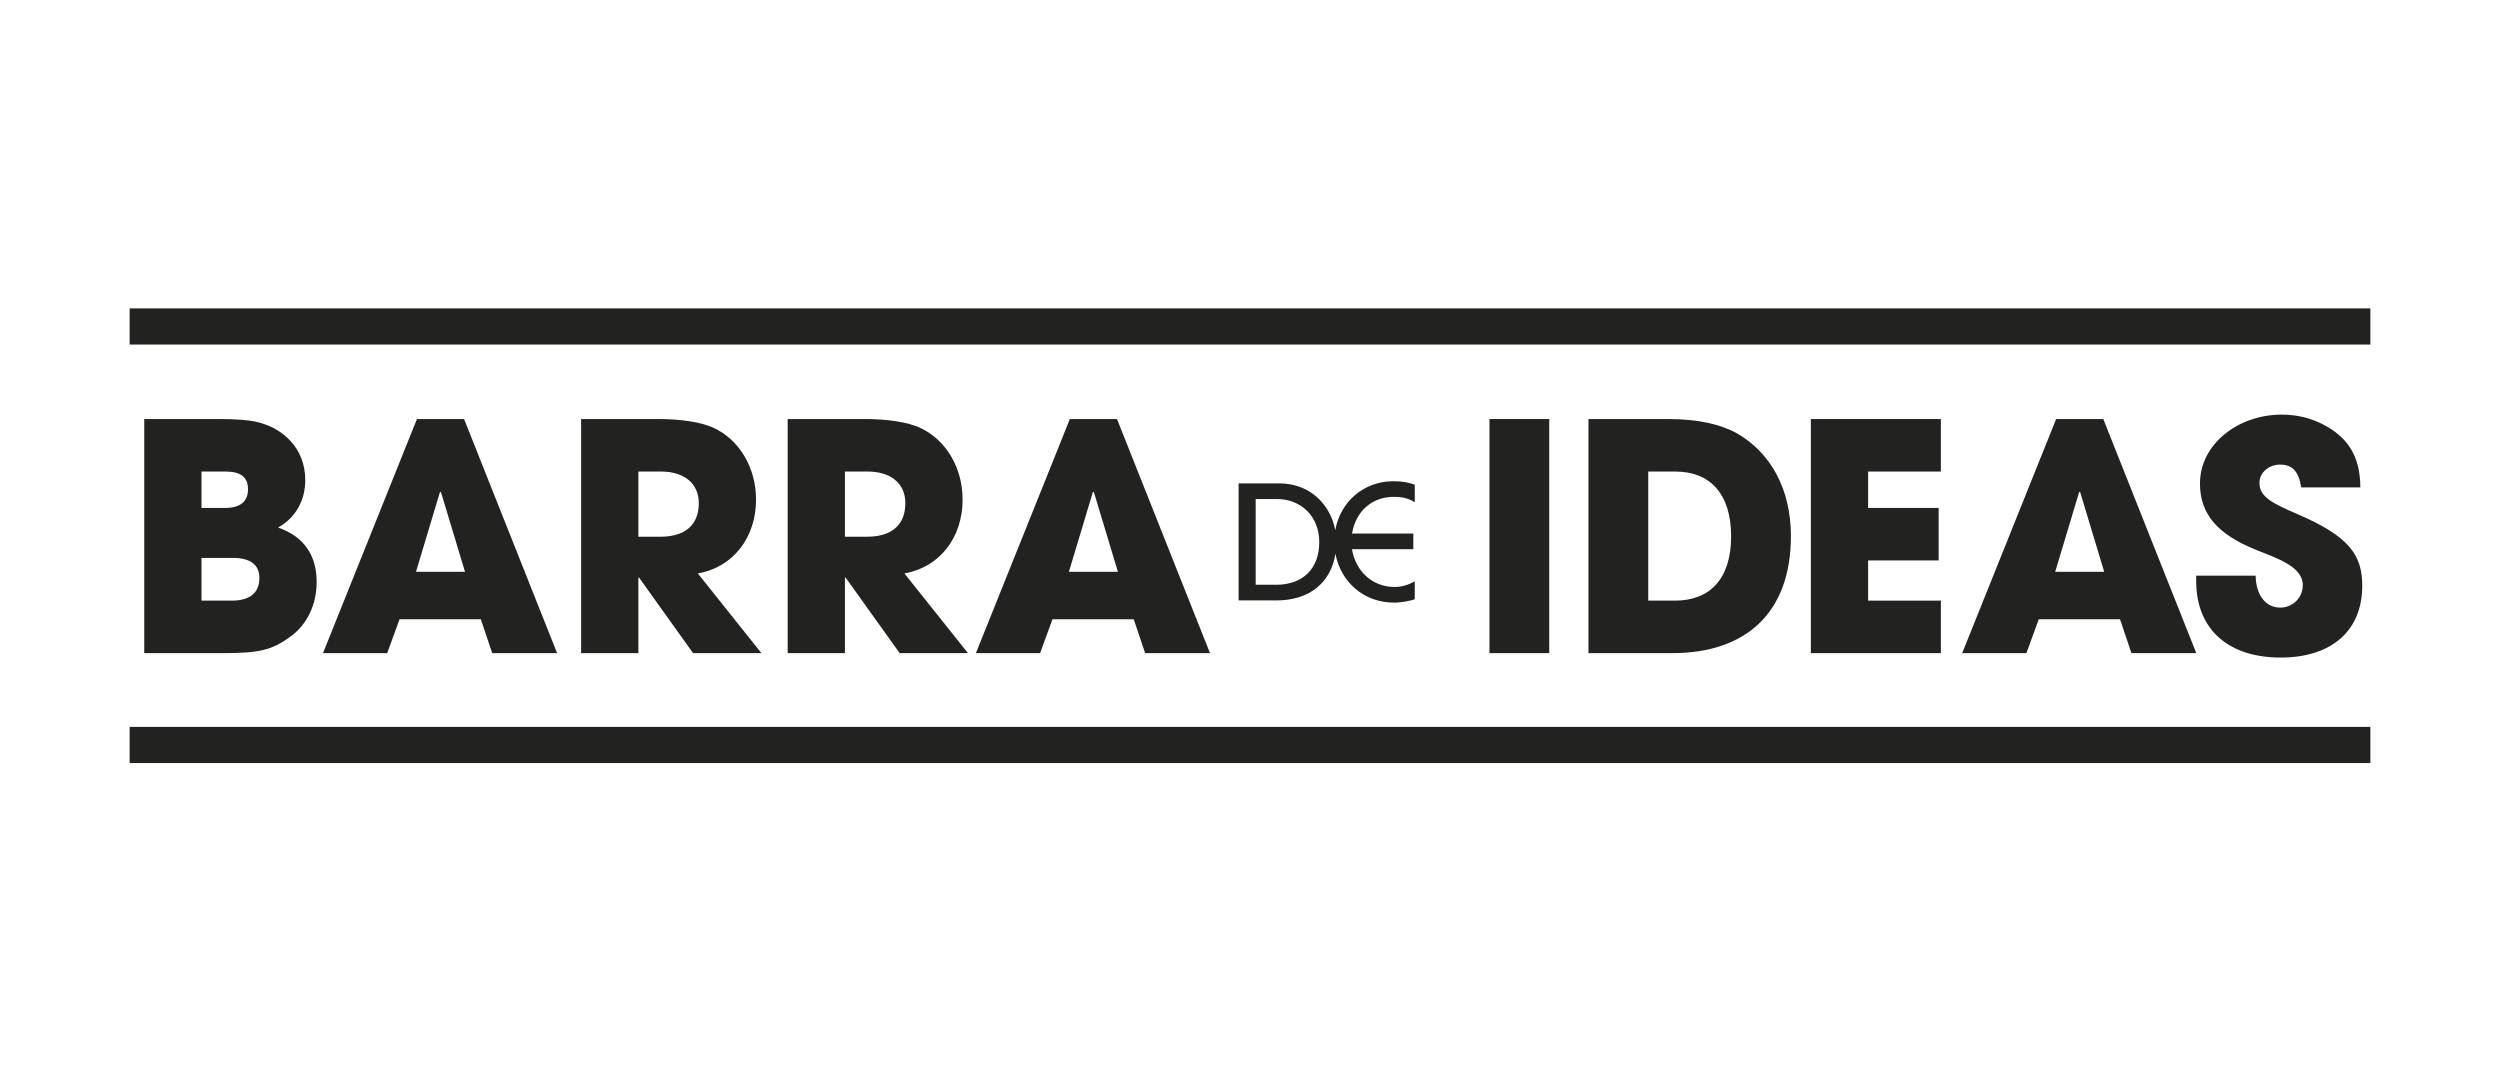 <?xml version="1.0" encoding="UTF-8"?>
<svg xmlns="http://www.w3.org/2000/svg" id="Capa_1" viewBox="0 0 2100 900">
  <defs>
    <style>.cls-1{fill:#222221;stroke-width:0px;}</style>
  </defs>
  <polygon class="cls-1" points="1405.26 259.05 1372.46 259.05 108.89 259.05 108.89 289.42 1372.46 289.42 1405.27 289.42 1991.11 289.42 1991.11 259.05 1405.26 259.05"></polygon>
  <path class="cls-1" d="M121.17,548.63v-196.64h62.98c14.08,0,24.45.8,31.36,2.39,22.32,5.05,40.92,22.32,40.92,48.9,0,16.74-7.97,31.62-22.85,39.86,21.53,7.44,32.42,23.12,32.42,45.71,0,18.87-7.97,36.14-22.85,46.5-15.41,10.9-25.51,13.29-56.6,13.29h-65.37ZM189.2,426.66c12.49,0,19.13-5.32,19.13-15.68s-6.38-14.88-18.87-14.88h-20.2v30.56h19.93ZM195.04,504.52c14.08,0,22.85-6.11,22.85-18.87,0-11.43-7.71-17.01-22.59-17.01h-26.04v35.87h25.78Z"></path>
  <path class="cls-1" d="M413.47,548.63l-9.57-28.43h-68.29l-10.36,28.43h-53.94l78.92-196.64h39.59l78.13,196.64h-54.48ZM370.42,413.38l-.8-.27-20.2,67.23h41.19l-20.2-66.96Z"></path>
  <path class="cls-1" d="M582.2,548.63l-45.44-63.51h-.53v63.51h-48.1v-196.64h64.31c20.46,0,36.14,2.66,46.5,7.17,21.26,9.57,36.14,32.69,36.14,60.59,0,31.09-18.6,56.6-48.9,61.92l53.41,66.96h-57.4ZM554.83,450.84c19.93,0,32.15-9.3,32.15-28.17,0-17.01-12.76-26.57-31.62-26.57h-19.13v54.74h18.6Z"></path>
  <path class="cls-1" d="M755.71,548.63l-45.44-63.51h-.53v63.51h-48.1v-196.64h64.31c20.46,0,36.14,2.66,46.5,7.17,21.26,9.57,36.14,32.69,36.14,60.59,0,31.09-18.6,56.6-48.9,61.92l53.41,66.96h-57.4ZM728.34,450.84c19.93,0,32.15-9.3,32.15-28.17,0-17.01-12.76-26.57-31.62-26.57h-19.13v54.74h18.6Z"></path>
  <path class="cls-1" d="M961.92,548.63l-9.57-28.43h-68.29l-10.36,28.43h-53.94l78.92-196.64h39.59l78.13,196.64h-54.48ZM918.87,413.38l-.8-.27-20.2,67.23h41.19l-20.2-66.96Z"></path>
  <path class="cls-1" d="M1170.74,417.38c7.3,0,12.48,1.2,17.66,4.51v-14.74c-4.78-1.73-9.96-2.92-18.06-2.92-24.75,0-44.56,17.26-48.72,41.19-4-21.54-21.14-39.38-47.06-39.38h-34.14v98.31h32.02c27.49,0,45.51-14.97,49.32-39.19,4.36,23.28,23.37,41.05,49.37,41.05,6.24,0,15.4-1.86,17.26-2.92v-15.01c-5.71,3.32-11.29,4.78-17,4.78-18.06,0-32.53-12.62-35.72-31.74h51.52v-13.15h-51.52c3.45-19.25,17.13-30.81,35.06-30.81ZM1071.91,491.2h-17.14v-72.01h17.8c20.06,0,35.6,14.21,35.6,36.27s-13.55,35.74-36.27,35.74Z"></path>
  <path class="cls-1" d="M1251.15,548.63v-196.64h50.22v196.64h-50.22Z"></path>
  <path class="cls-1" d="M1334.31,548.63v-196.64h66.96c24.45,0,43.85,4.25,57.66,11.96,27.9,15.94,45.44,46.24,45.44,86.36,0,64.84-38.27,98.32-99.65,98.32h-70.42ZM1407.12,504.52c28.96,0,47.03-18.07,47.03-53.94s-17.8-54.47-46.77-54.47h-22.85v108.42h22.59Z"></path>
  <path class="cls-1" d="M1521.11,548.63v-196.64h109.22v44.11h-61.12v30.56h59.26v44.11h-59.26v33.75h61.12v44.11h-109.22Z"></path>
  <path class="cls-1" d="M1790.4,548.63l-9.57-28.43h-68.29l-10.36,28.43h-53.94l78.92-196.64h39.59l78.13,196.64h-54.48ZM1747.35,413.38l-.8-.27-20.2,67.23h41.19l-20.2-66.96Z"></path>
  <path class="cls-1" d="M1933,409.39c-2.13-14.08-7.97-19.13-17.8-19.13-9.3,0-17.27,6.64-17.27,15.41,0,11.69,10.63,17.01,32.15,26.31,43.31,18.6,54.21,34.28,54.21,60.06,0,38-26.04,60.32-68.56,60.32s-70.95-22.32-70.95-64.57v-4.25h49.96c.27,16.21,8.24,26.84,20.73,26.84,10.36,0,18.87-8.24,18.87-18.87,0-15.68-21.79-22.59-39.59-29.76-32.15-13.02-46.77-30.03-46.77-55.54,0-33.48,32.42-57.93,68.56-57.93,13.02,0,24.45,2.92,34.81,8.24,20.99,10.9,31.09,26.57,31.36,52.88h-49.69Z"></path>
  <rect class="cls-1" x="108.89" y="610.58" width="1882.21" height="30.38"></rect>
</svg>
